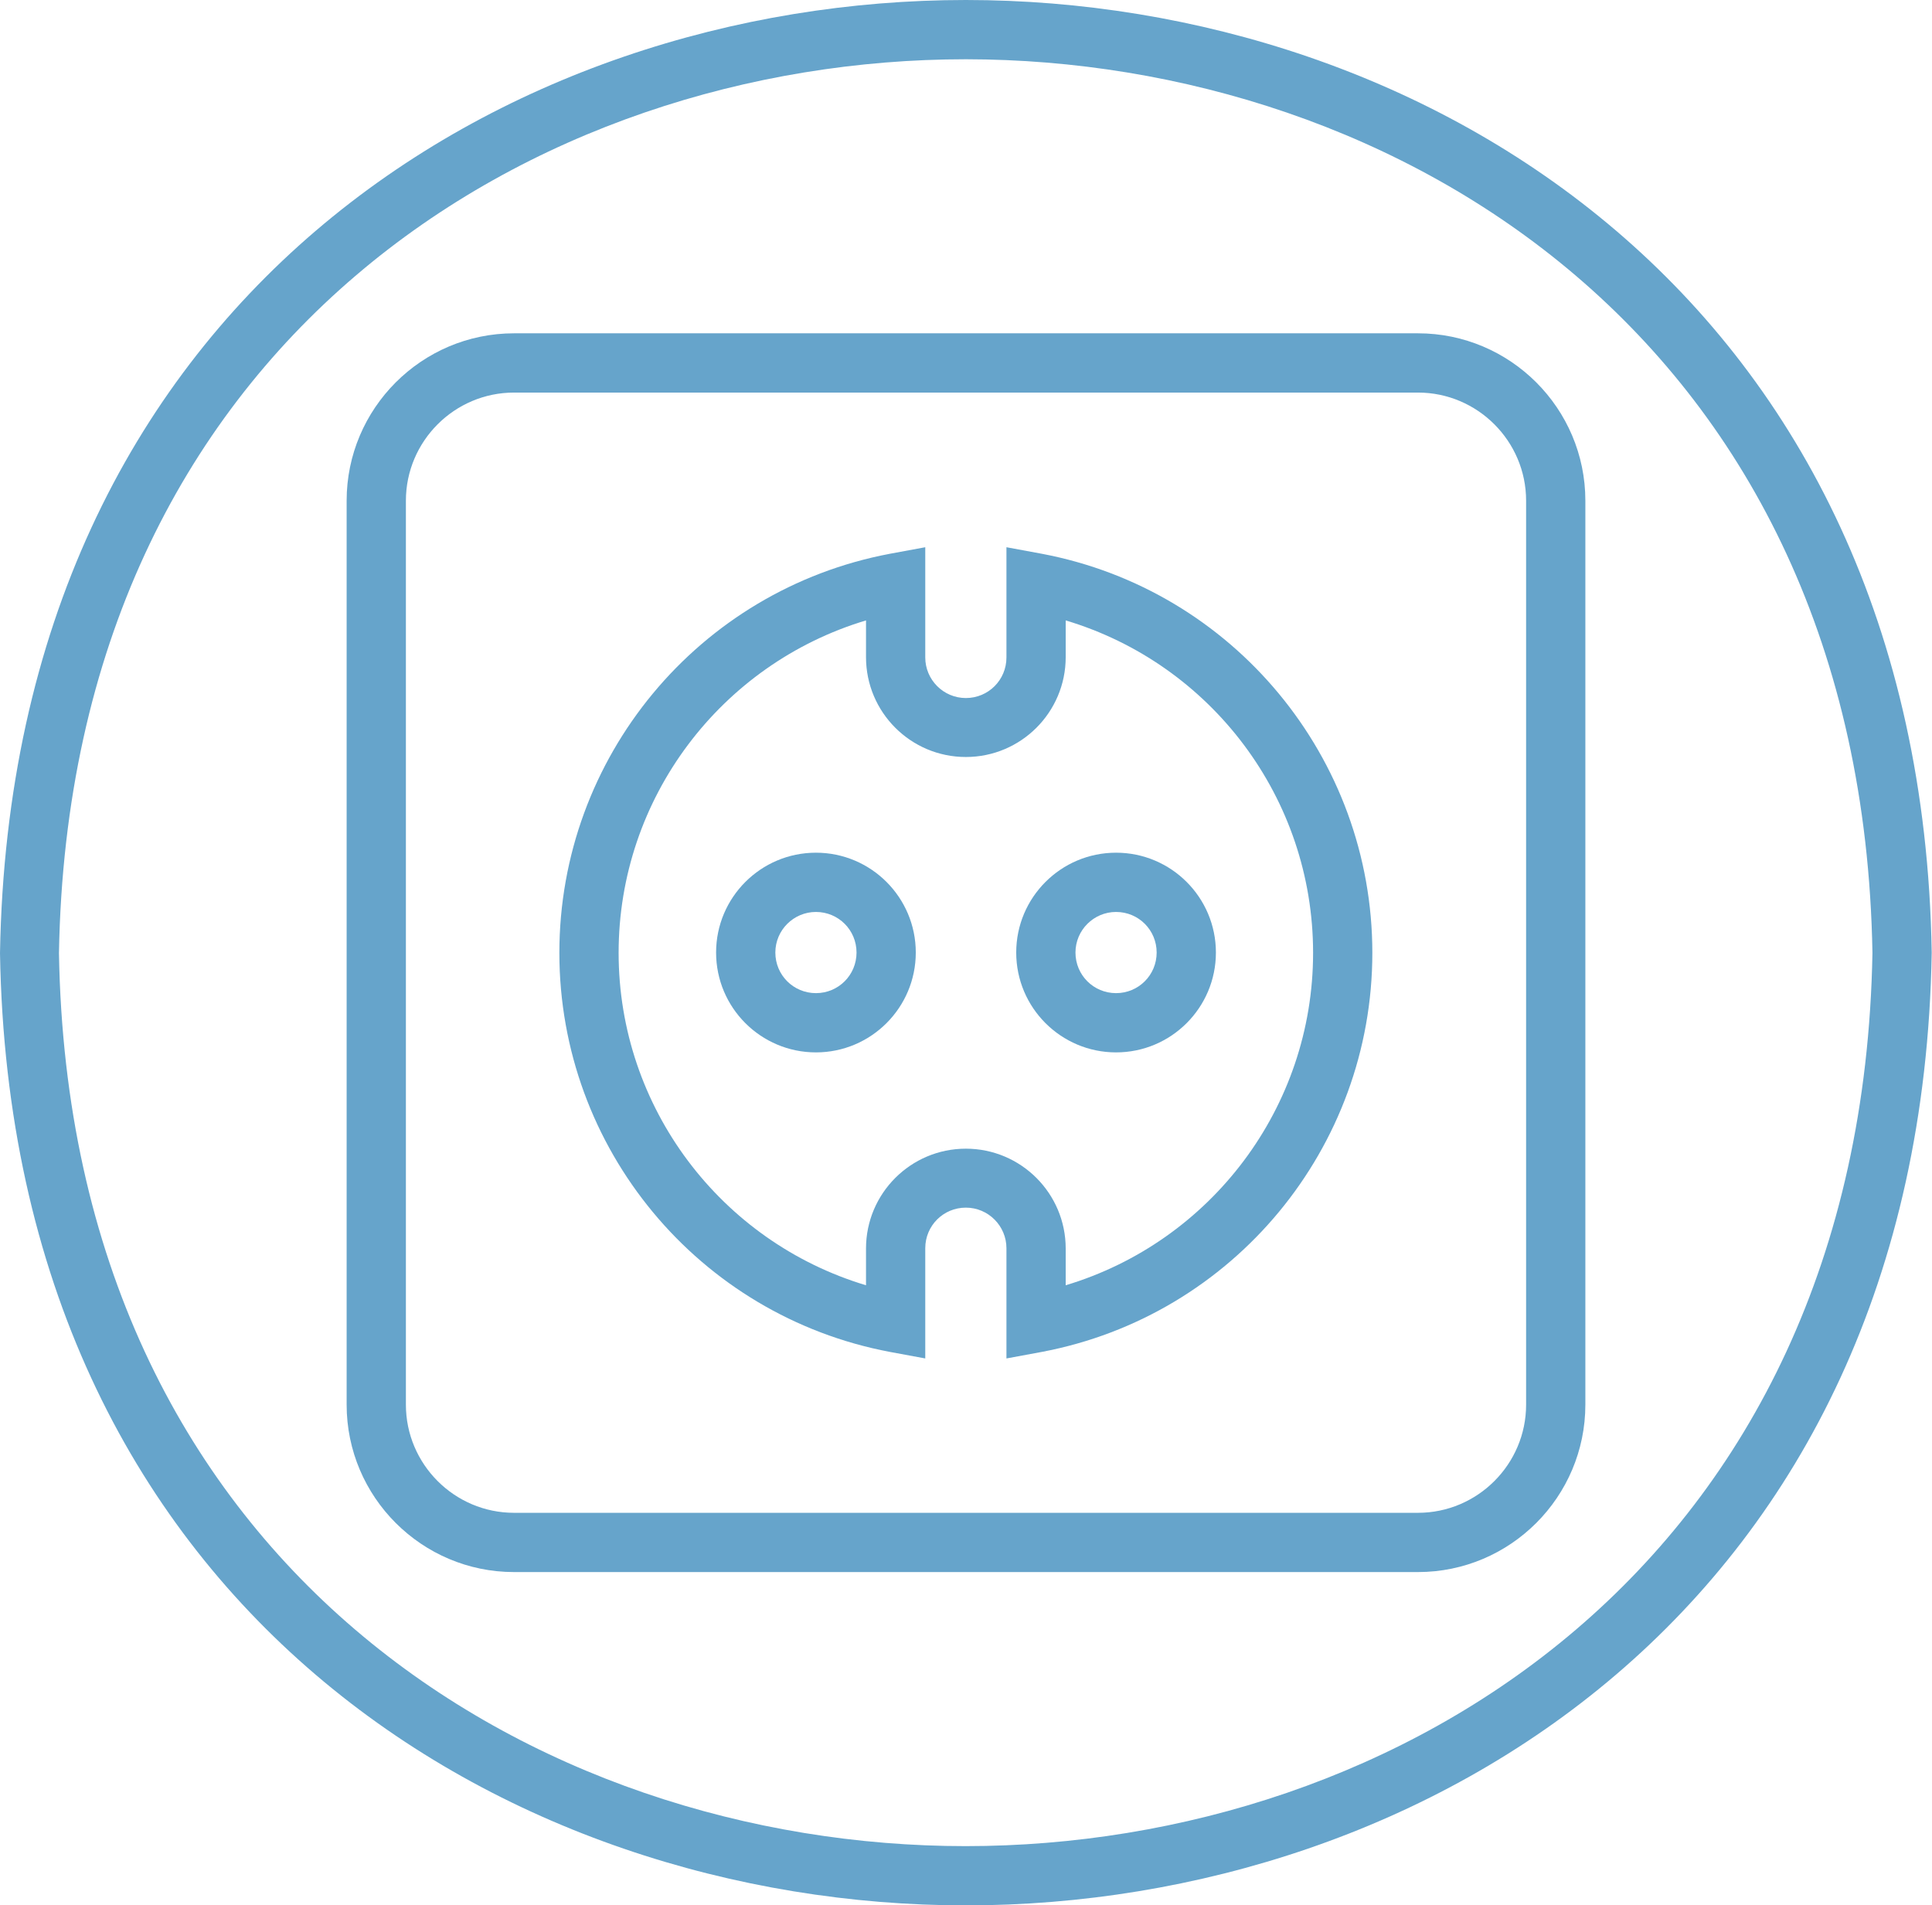 <?xml version="1.0" encoding="UTF-8"?>
<svg id="Livello_2" data-name="Livello 2" xmlns="http://www.w3.org/2000/svg" viewBox="0 0 65.21 64.31">
  <defs>
    <style>
      .cls-1 {
        fill: #66a4cb;
        stroke-width: 0px;
      }
    </style>
  </defs>
  <g id="grafica">
    <g>
      <g>
        <path class="cls-1" d="m47.86,53.06h-30.51c-3.11,0-5.65-2.53-5.65-5.65v-30.51c0-3.11,2.53-5.65,5.65-5.65h30.51c3.11,0,5.65,2.53,5.65,5.65v30.51c0,3.11-2.53,5.65-5.65,5.65ZM17.35,13.25c-2.01,0-3.65,1.64-3.65,3.65v30.51c0,2.01,1.64,3.65,3.65,3.65h30.51c2.01,0,3.65-1.64,3.65-3.65v-30.51c0-2.01-1.64-3.65-3.65-3.65h-30.51Z"/>
        <g>
          <path class="cls-1" d="m27.54,35.52c-1.86,0-3.37-1.51-3.37-3.37s1.51-3.37,3.37-3.37,3.37,1.51,3.37,3.37-1.51,3.37-3.37,3.37Zm0-4.74c-.75,0-1.37.61-1.37,1.37s.61,1.37,1.37,1.37,1.37-.61,1.37-1.37-.61-1.37-1.37-1.37Z"/>
          <path class="cls-1" d="m37.67,35.52c-1.86,0-3.37-1.51-3.37-3.37s1.51-3.37,3.37-3.37,3.37,1.51,3.37,3.37-1.51,3.37-3.37,3.37Zm0-4.74c-.75,0-1.37.61-1.37,1.37s.61,1.37,1.37,1.37,1.37-.61,1.37-1.37-.61-1.37-1.37-1.37Z"/>
        </g>
        <path class="cls-1" d="m33.97,45.85v-3.72c0-.75-.61-1.37-1.37-1.37s-1.37.61-1.37,1.37v3.72l-1.19-.22c-6.47-1.22-11.16-6.88-11.16-13.47s4.69-12.25,11.16-13.47l1.19-.22v3.72c0,.75.61,1.37,1.37,1.37s1.37-.61,1.37-1.37v-3.72l1.19.22c6.47,1.22,11.16,6.89,11.16,13.47s-4.69,12.25-11.16,13.47l-1.19.22Zm-4.74-24.91c-4.9,1.47-8.35,6-8.35,11.22s3.45,9.75,8.35,11.22v-1.24c0-1.86,1.51-3.37,3.37-3.37s3.37,1.51,3.37,3.37v1.24c4.9-1.47,8.35-6,8.35-11.22s-3.44-9.75-8.35-11.22v1.24c0,1.86-1.51,3.37-3.37,3.37s-3.37-1.51-3.37-3.37v-1.24Z"/>
      </g>
      <path class="cls-1" d="m32.6,64.31h0c-15.44,0-32.23-10.06-32.6-32.14C.38,10.06,17.16,0,32.6,0h0c15.44,0,32.23,10.06,32.6,32.14v.03c-.38,22.08-17.16,32.14-32.6,32.14Zm0-62.31c-14.49,0-30.25,9.44-30.61,30.17.35,20.7,16.11,30.14,30.6,30.14,14.49,0,30.24-9.43,30.61-30.15-.36-20.72-16.11-30.15-30.6-30.16Z"/>
    </g>
  </g>
</svg>
